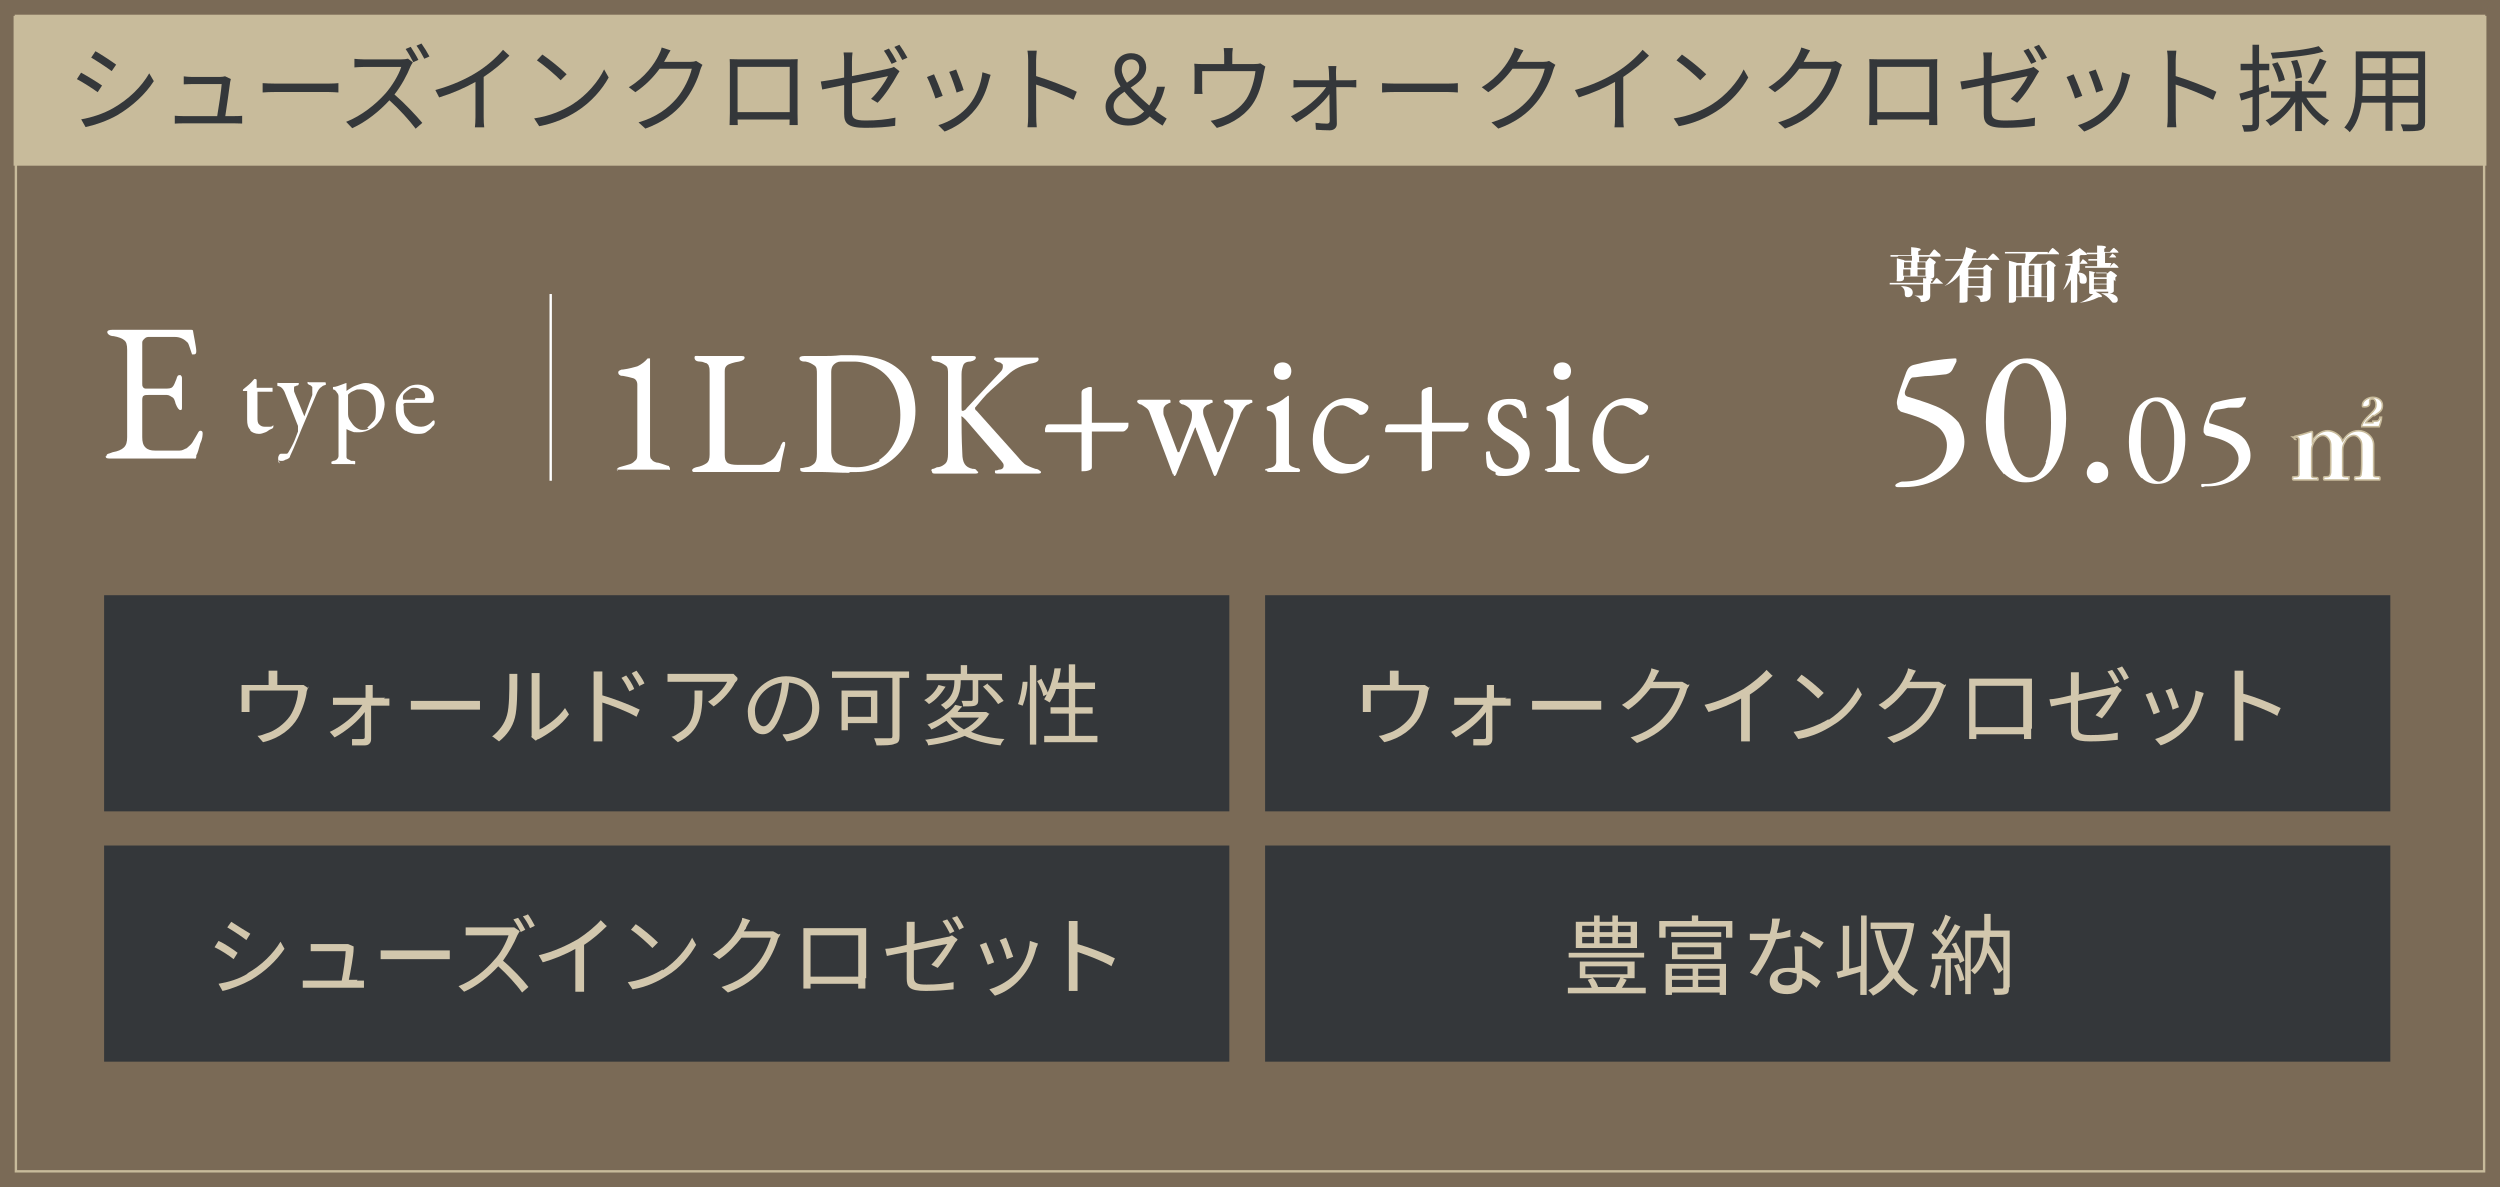 <?xml version="1.0" encoding="UTF-8"?><svg id="_レイヤー_1" xmlns="http://www.w3.org/2000/svg" viewBox="0 0 314.6 149.4"><defs><style>.cls-1{stroke-width:.2px;}.cls-1,.cls-2{fill:#fff;}.cls-1,.cls-3{stroke:#c8bb9b;}.cls-1,.cls-3,.cls-4{stroke-miterlimit:10;}.cls-5{fill:#34373a;}.cls-3,.cls-4{fill:none;stroke-width:.3px;}.cls-4{stroke:#fff;}.cls-6{fill:#c8bb9b;}.cls-7{fill:#d2c7ad;}.cls-8{fill:#7a6a56;}</style></defs><g id="_レイヤー_2"><g id="_レイヤー_5"><rect class="cls-8" width="314.6" height="149.4"/><rect class="cls-3" x="2" y="2" width="310.6" height="145.4"/><path class="cls-2" d="M13.4,57.4c0-.1,0-.2.2-.3.1,0,.3-.1.6-.2.6-.1,1.1-.3,1.4-.6.3-.3.4-.7.4-1.3v-11c0-.6-.1-1-.4-1.2-.2-.2-.7-.4-1.3-.5-.5,0-.8-.3-.8-.5s.2-.3.7-.3h9.7c.3,0,.4,0,.4.2,0,.1.1.5.2,1.1s.2,1.1.2,1.4-.1.4-.3.4h-.2c-.1,0,0,0-.1-.2l-.2-.6c-.1-.3-.2-.6-.3-.7-.4-.4-.9-.7-1.6-.7h-3.2c-.2,0-.4,0-.6.2s-.3.3-.3.5v5.2c0,.2,0,.3.1.4,0,.1.2.2.3.2h2.4c.5,0,.8,0,1-.2s.3-.5.5-1c.1-.4.2-.5.4-.5s.1,0,.2.1.1.2.1.3v3.6c0,.3,0,.4-.2.4s-.4-.3-.6-.8c-.1-.4-.2-.7-.4-.8s-.4-.3-.7-.3h-2.3c-.3,0-.5,0-.6.1-.1,0-.2.2-.2.5v4.7c0,.6.1,1,.4,1.3s.7.4,1.2.4h3.1c.4,0,.6-.2.9-.3.2-.2.5-.4.7-.7s.4-.7.7-1.2c.1-.2.2-.3.3-.3.2,0,.3.1.3.3s0,.7-.3,1.3c-.2.7-.3,1.2-.5,1.5v.2s0,.1-.1.2,0,0-.2,0h-10.4c-.5,0-.7,0-.7-.3h.1Z"/><path class="cls-2" d="M31.5,54.1c-.3-.3-.4-.7-.4-1.3v-3.6h-.5c-.1,0,0-.1,0-.2s0,0,0,0h0c.5-.4,1-.8,1.3-1.2l.1-.1c.1-.1,0,0,.1,0s.2,0,.2.2v.7h0v.2h2v.5h-1.9v3.2c0,.4,0,.7.2.9s.4.3.7.3h.7c.2,0,.3-.1.4-.2h0v.2q0,.2-.3.3c-.3.1-.4.3-.7.4-.3.1-.5.2-.8.2-.5,0-.9-.2-1.1-.4h0v-.1Z"/><path class="cls-2" d="M35.2,58.3c-.1,0-.2-.2-.2-.5s0-.3.1-.5.2-.2.3-.2h.6c.1,0,.2,0,.3-.2.2-.3.4-.7.6-1.1s.4-1,.6-1.5v-.7l-1.7-4.3c-.2-.4-.4-.6-.7-.7-.1,0-.2,0-.2-.1v-.2c0-.2,0-.1.3-.1h2.2c.3,0,.1,0,.2,0v.1q0,.1-.1.2s-.2,0-.3.1c-.1,0-.2,0-.2.2v.3c0,.1,0,.2.1.4l1.2,2.9h0l1-2.7v-1l-.2-.2c-.3-.1-.4-.2-.4-.3v-.1c0-.1.1,0,.2,0h1.8c.2,0,.3,0,.3.1v.2c0,.1-.1,0-.2.1-.2,0-.3.2-.5.3-.2.2-.3.4-.4.6l-2,4.7-.2.5c-.6,1.5-1,2.4-1.2,2.8,0,.2-.2.3-.4.4-.2,0-.3.2-.6.2s-.4,0-.5-.2l.2.5Z"/><path class="cls-2" d="M41.7,58.3v-.2s.1,0,.2-.1c.2,0,.4-.1.5-.2,0,0,.2-.2.2-.4v-7.4c0-.2,0-.4-.2-.6-.1-.2-.3-.4-.5-.4h0v-.3c.4,0,.8-.2,1.1-.3s.5-.2.6-.2h0v.9c0,.2,0,.1,0,.1.1-.1.3-.2.6-.4s.6-.3.9-.4c.3-.1.6-.2.9-.2.5,0,.9.1,1.3.4.4.3.6.6.8,1s.3.9.3,1.3-.2,1.1-.4,1.7c-.3.5-.7,1-1.2,1.3s-1,.5-1.7.5-.5,0-.8-.1-.5-.2-.7-.3v3.5q0,.2.2.3c.1,0,.2.1.4.2h.3c.1,0,.2,0,.2.1v.2c0,.2-.1.1-.3.1h-2.4c-.2,0-.3,0-.3-.1h0ZM46.2,53.8c.3-.2.5-.5.8-.8s.3-.9.3-1.5c0-1-.2-1.7-.6-2-.4-.4-.9-.5-1.3-.5s-.5,0-.7.1-.5.2-.6.3-.3.2-.3.3v2.2c0,.4,0,.7.3,1.1.2.3.4.6.7.8s.5.3.8.3.5,0,.8-.2l-.2-.1Z"/><path class="cls-2" d="M51,54.2c-.4-.3-.7-.6-.9-1.1s-.3-1-.3-1.7.1-1,.4-1.5.6-.8,1-1.1.9-.4,1.4-.4,1.1.2,1.4.5c.4.3.6.8.6,1.3s-.2.5-.4.5h-3.1c-.1,0-.2,0-.3.1s0,.2,0,.4c0,.5,0,.9.3,1.3s.5.7.8.9.7.3,1.1.3,1-.2,1.4-.7c0,0,.1-.1.2-.1,0,0,.1,0,.1.2s0,.4-.3.6c-.2.3-.5.5-.8.7s-.7.2-1.1.2-1-.1-1.4-.4h-.1ZM52.3,50.1h1.1s.1-.1.1-.3-.1-.5-.4-.7-.5-.3-.9-.3-.4,0-.7.2-.4.3-.6.5-.2.4-.2.6,0,.2.2.2h1.3l.1-.2Z"/><path class="cls-2" d="M77.7,59.3v-.4s.1,0,.2-.1c.7-.2,1.1-.3,1.4-.4s.5-.3.7-.5.2-.5.2-1v-8.5c0-.4-.2-.7-.5-.8s-.8-.2-1.3-.3c-.2,0-.3,0-.4-.1-.1,0-.2-.2-.2-.3s0-.2.2-.3.2-.1.4-.1c.8-.1,1.4-.3,1.8-.4.4-.2.9-.5,1.3-1h.3v11.9c0,.4,0,.7.2.8.1.2.3.3.6.4.3,0,.8.2,1.4.4,0,0,.2,0,.2.1s.1.1.1.2v.2c0,.1-.1,0-.2,0h-6.3c-.4,0-.2,0-.2,0h0l.1.2Z"/><path class="cls-2" d="M87.3,59.4c-.1,0-.2-.1-.2-.2,0-.2.2-.3.5-.4.6-.1,1-.3,1.3-.5s.4-.6.4-1.1v-10.3c0-.4,0-.6-.1-.8,0-.2-.2-.3-.3-.4-.2,0-.4-.2-.8-.2-.5,0-.7-.2-.7-.5s.2-.2.6-.2h5.1c.4,0,.6,0,.6.2s-.2.4-.7.5c-.7.1-1.2.3-1.4.4-.3.2-.4.4-.4.8v10.5c0,.5.1.8.3,1s.7.3,1.3.3h2.6c.3,0,.7,0,1-.2s.5-.2.7-.4c.3-.2.5-.5.6-.7s.3-.5.5-.9c0-.2.1-.3.2-.5s.2-.2.2-.2c0,0,.2,0,.2.1v.3h0c-.2.8-.3,1.4-.4,1.8s-.1.8-.2,1.2c0,.2-.1.4-.3.4h-10.6Z"/><path class="cls-2" d="M107,59.5c-1.6,0-2.7-.1-3.4-.1h-2.3q-.6,0-.6-.3c0-.3,0-.2.1-.2,0,0,.3,0,.6-.1.5,0,.9-.3,1.1-.5s.3-.6.3-1.2v-10c0-.5,0-.9-.3-1.1s-.6-.4-1.1-.5c-.3,0-.4,0-.6-.1,0,0-.2-.1-.2-.3s.2-.3.6-.3h2.4c.6,0,1.3,0,2.2-.1h1.4c1.8,0,3.4.3,4.6.9,1.2.6,2.1,1.5,2.6,2.5s.8,2.3.8,3.6-.3,2.7-1,3.9-1.6,2.1-2.7,2.8-2.4,1-3.7,1h-1l.2.1ZM110.6,57.9c.9-.6,1.5-1.3,2-2.3s.7-2.1.7-3.4-.3-2.6-.8-3.6-1.3-1.8-2.2-2.3c-.9-.5-1.9-.8-2.8-.8h-1.7c-.4,0-.7.2-.9.4-.2.2-.3.5-.3.9v9.9c0,.8.3,1.4.9,1.7s1.3.4,2.3.4,2.1-.3,2.9-.8l-.1-.1Z"/><path class="cls-2" d="M117.2,59.2s0-.2.2-.2c.1,0,.3-.1.5-.2.5,0,.9-.3,1.1-.5s.3-.6.3-1.2v-10c0-.5,0-.9-.3-1.1s-.6-.4-1.1-.5c-.5,0-.7-.2-.7-.5s.2-.2.6-.2h4.4c.4,0,.6,0,.6.2s-.2.4-.7.5c-.5,0-.8.2-.9.5s-.2.6-.2,1.1v4.2c0,.3,0,.4.1.4s.2,0,.3-.1c.1,0,.2-.2.3-.3l4.2-4.5c.2-.2.3-.4.3-.7s0-.2-.1-.3c0,0-.2-.2-.3-.2-.2,0-.4-.1-.5-.2s-.2-.1-.2-.2c0-.2.2-.2.6-.2h4.9s.1,0,.1.2-.2.4-.7.5c-1.3.2-2.4.7-3.2,1.5-.8.7-1.4,1.3-2.1,1.9s-1.3,1.4-2,2.2v.1s0,.2.2.3l5.1,5.7c.5.6.9,1,1.1,1.1s.6.3,1.2.5c.2,0,.4.1.5.2s.2.1.2.2c0,.2-.2.2-.6.2h-4.6c-.5,0-.6,0-.6-.2s0-.2.1-.2.2,0,.4-.1c.4,0,.6-.2.6-.5s-.1-.3-.3-.6l-4.5-5.2c-.2-.2-.4-.4-.5-.4s0,0,0,.3c0,.9,0,2.4.1,4.4,0,.5.1,1,.3,1.3s.5.5,1,.6c.2,0,.4,0,.5.2s.2.1.2.2c0,.2-.2.2-.6.2h-4.6c-.4,0-.6,0-.6-.2h0l-.1-.2Z"/><path class="cls-2" d="M136.1,59.4v-5h-4.5c-.1,0-.1-.1-.1-.2,0-.2,0-.3.1-.5,0-.2.2-.3.4-.3h4.1v-4c0-.2.1-.4.4-.5s.4-.2.6-.2.1,0,.2,0,.1.1.1.2v4.3h4.6v.2c0,.2,0,.4-.2.6s-.3.3-.5.3h-3.9v4.5c0,.2-.1.3-.4.4s-.5.1-.7.1h-.2v.1Z"/><path class="cls-2" d="M147.6,59.7l-2.9-7.7c-.1-.3-.2-.5-.5-.7s-.4-.3-.6-.4c-.2,0-.3-.1-.4-.2s-.1-.1-.1-.2.1-.2.4-.2h3.7s.1,0,.1.2,0,.2-.1.2-.2.1-.4.2c-.1,0-.2.2-.3.3s-.1.4-.1.6,0,.4.1.6l1.7,4.5h.2l1.4-3.6c.1-.3.2-.6.2-1.1s-.1-.5-.3-.8c-.2-.2-.5-.4-.8-.5-.2,0-.3-.1-.4-.2s-.1-.1-.1-.2.1-.2.4-.2h3.4c.3,0,.4,0,.4.2s0,.2-.1.2-.2.1-.4.2c-.2,0-.4.2-.5.3s-.2.3-.2.5,0,.4.1.7l1.6,4.3c0,.2.1.2.2.2,0,0,.1,0,.2-.2l1.6-3.9c.1-.2.1-.5.1-.9s0-.5-.2-.6c-.2-.2-.3-.3-.5-.4-.2,0-.3-.1-.4-.2s-.1-.1-.1-.2.1-.2.4-.2h2.8c.3,0,.4,0,.4.2s0,.2-.1.2-.2.1-.4.2c-.2,0-.4.2-.6.5s-.4.6-.5,1l-2.9,7.3s-.1.2-.2.2-.1,0-.2-.2l-2.2-5.7c0-.1,0-.2-.1-.2l-.1.2-2.3,5.7s-.1.2-.2.2-.1,0-.1-.2h-.1Z"/><path class="cls-2" d="M159.2,59.2s0-.2.1-.2.2,0,.4-.1c.3,0,.6-.2.7-.3s.2-.3.2-.5v-4.8c0-1-.3-1.5-1-1.6-.1,0-.2-.1-.2-.3s0-.2.2-.3c.9-.2,1.6-.6,2.2-1.1.1,0,.2-.2.3-.2s.1,0,.1.1v8.2c0,.2,0,.4.2.5.1.1.4.2.7.3.2,0,.3,0,.4.1s.1.1.1.2c0,.2-.1.2-.4.2h-3.4q-.4,0-.4-.2h-.2ZM160.6,47.5c-.2-.2-.3-.5-.3-.8s.1-.6.3-.8.5-.3.8-.3.6.1.8.3.3.5.3.8-.1.6-.3.8-.5.3-.8.3-.6-.1-.8-.3Z"/><path class="cls-2" d="M167.1,59.1c-.6-.4-1-.9-1.4-1.6s-.5-1.4-.5-2.2.2-1.8.6-2.6.9-1.4,1.6-1.9,1.4-.7,2.2-.7,1.7.3,2.4.8c.2.1.2.3.2.4s-.1.4-.3.6-.4.3-.6.3-.1,0-.2,0c0,0-.1-.1-.2-.2-.4-.3-.7-.5-1.1-.7-.4-.2-.7-.3-.9-.3-.7,0-1.3.3-1.7,1s-.6,1.6-.6,2.7.1,1.3.4,1.9.7,1,1.2,1.3,1,.5,1.6.5.8,0,1.1-.2.6-.4,1-.8c0,0,.1-.1.2-.1h.2c.1,0,0,.1,0,.2,0,.2-.1.4-.3.7-.3.5-.8.8-1.3,1s-1.1.4-1.8.4-1.4-.2-1.9-.6l.1.1Z"/><path class="cls-2" d="M178.9,59.4v-5h-4.5c-.1,0-.1-.1-.1-.2,0-.2,0-.3.1-.5,0-.2.2-.3.4-.3h4.1v-4c0-.2.1-.4.4-.5s.4-.2.6-.2.1,0,.2,0,.1.1.1.2v4.3h4.6v.2c0,.2,0,.4-.2.6s-.3.3-.5.3h-3.9v4.5c0,.2-.1.3-.4.4s-.5.1-.7.1h-.2v.1Z"/><path class="cls-2" d="M188.2,59.4c-.4-.1-.7-.3-1-.6-.1-.2-.2-.8-.2-1.8,0-.1,0-.2.3-.2s.2,0,.2.2c.2.7.4,1.2.8,1.5s.8.5,1.3.5.8-.1,1.1-.4c.3-.3.4-.7.4-1.1s-.1-.7-.4-1c-.2-.3-.7-.7-1.4-1.1-.7-.5-1.3-.9-1.6-1.3-.3-.4-.5-.9-.5-1.4s.2-1.3.7-1.8,1.2-.7,2.1-.7.7,0,1,.1c.3,0,.5.2.7.3.1.2.2.4.3.8,0,.3.1.7.1,1s0,.2-.2.2h-.2s-.1,0-.1-.2c-.2-.5-.4-.9-.7-1.1-.3-.2-.6-.4-1-.4s-.7.1-1,.4-.4.6-.4,1,.1.7.3.9c.2.3.6.6,1.2.9.9.5,1.5,1,1.9,1.4s.6,1,.6,1.6-.3,1.5-.9,2c-.6.5-1.3.8-2.2.8s-.9,0-1.2-.2h0v-.3Z"/><path class="cls-2" d="M194.4,59.2s0-.2.1-.2.2,0,.4-.1c.3,0,.6-.2.7-.3s.2-.3.2-.5v-4.8c0-1-.3-1.5-1-1.6-.1,0-.2-.1-.2-.3s0-.2.2-.3c.9-.2,1.6-.6,2.2-1.1.1,0,.2-.2.3-.2s.1,0,.1.1v8.2c0,.2,0,.4.2.5s.4.2.7.3c.2,0,.3,0,.4.1s.1.1.1.2c0,.2-.1.2-.4.2h-3.4q-.4,0-.4-.2h-.2ZM195.8,47.5c-.2-.2-.3-.5-.3-.8s.1-.6.3-.8.5-.3.8-.3.6.1.8.3.3.5.3.8-.1.6-.3.8-.5.3-.8.3-.6-.1-.8-.3Z"/><path class="cls-2" d="M202.3,59.1c-.6-.4-1-.9-1.4-1.6s-.5-1.4-.5-2.2.2-1.8.6-2.6.9-1.4,1.6-1.9c.7-.5,1.4-.7,2.2-.7s1.7.3,2.4.8c.2.1.2.3.2.4s-.1.4-.3.6-.4.3-.6.3-.1,0-.2,0c0,0-.1-.1-.2-.2-.4-.3-.7-.5-1.1-.7s-.7-.3-.9-.3c-.7,0-1.3.3-1.7,1s-.6,1.6-.6,2.7.1,1.3.4,1.9.7,1,1.2,1.3,1,.5,1.6.5.8,0,1.1-.2.6-.4,1-.8c0,0,.1-.1.2-.1h.2c.1,0,0,.1,0,.2,0,.2-.1.4-.3.7-.3.5-.8.8-1.3,1s-1.1.4-1.8.4-1.4-.2-1.9-.6h0l.1.1Z"/><path class="cls-2" d="M238.8,61.3c-.2,0-.3-.1-.3-.2s.1-.2.3-.3.4-.2.6-.2c1.2,0,2.3-.2,3.1-.7.9-.5,1.5-1,1.9-1.7s.6-1.4.6-2.2-.4-1.8-1.3-2.4c-.9-.6-2.4-1.2-4.5-1.8-.2-.2-.4-.3-.4-.5s-.1-.4-.1-.6c0-.5.3-1.4.8-2.8l.4-1.1c.2-.5.5-.8,1-.9,1.5-.4,3.2-.7,5.1-.8h0c.1,0,.2,0,.2.1v.3l-.4.8c-.2.5-.5.7-.9.8l-1.9.2c-1.1,0-1.8.2-2.3.2-.2,0-.4.3-.6.8s-.4.9-.4,1.1h0c0,.3.1.4.3.5,2,.6,3.5,1.1,4.4,1.6s1.6,1.1,2.1,1.7c.4.7.7,1.5.7,2.4s-.3,1.7-.8,2.5-1.3,1.4-2.2,2c-1.4.8-2.9,1.2-4.6,1.2s-.4,0-.6,0h-.2Z"/><path class="cls-2" d="M252.2,59.7c-.7-.8-1.3-1.7-1.7-2.9s-.6-2.4-.6-3.7.2-2.6.6-3.8.9-2.2,1.7-3,1.7-1.2,2.9-1.2,1.9.4,2.7,1.1c.7.8,1.3,1.7,1.7,2.9s.5,2.4.5,3.6-.2,2.6-.5,3.8c-.4,1.2-.9,2.2-1.7,3s-1.7,1.2-2.9,1.2-1.9-.4-2.7-1.1h0v.1ZM257.4,58.2c.5-1.3.7-3,.7-5s-.1-2.5-.4-3.6-.6-2-1.1-2.8c-.5-.7-1.1-1.1-1.8-1.1s-1.6.6-2,1.9-.6,2.9-.6,5,.1,2.5.4,3.6c.2,1.2.6,2.1,1.1,2.8s1.1,1.1,1.8,1.1,1.6-.7,2-2h0l-.1.1Z"/><path class="cls-2" d="M263,60.4c-.3-.3-.4-.6-.4-.9s.1-.7.4-1,.6-.4.9-.4.7.1,1,.4.4.6.4,1-.1.7-.4.9-.6.4-1,.4-.7-.1-.9-.4Z"/><path class="cls-2" d="M269.5,60.2c-.5-.5-.9-1.2-1.2-2-.3-.8-.4-1.7-.4-2.6s.1-1.8.4-2.7.6-1.6,1.2-2.1c.5-.5,1.2-.8,2-.8s1.4.3,1.9.8.9,1.2,1.2,2c.3.8.4,1.7.4,2.5s-.1,1.8-.4,2.7-.6,1.6-1.2,2.1c-.5.6-1.2.8-2,.8s-1.4-.3-1.9-.8h0v.1ZM273.1,59.1c.3-.9.5-2.1.5-3.5s0-1.7-.3-2.5-.5-1.4-.8-1.9c-.4-.5-.8-.7-1.3-.7s-1.1.5-1.4,1.3c-.3.9-.4,2-.4,3.5s0,1.7.3,2.5c.2.8.4,1.5.8,2s.8.8,1.2.8,1.1-.5,1.4-1.4h0v-.1Z"/><path class="cls-2" d="M277.2,61.3c-.1,0-.2,0-.2-.2s0-.2.2-.2h.4c.9,0,1.6-.2,2.2-.5s1-.7,1.4-1.2.5-1,.5-1.5-.3-1.2-.9-1.7-1.7-.9-3.2-1.2c-.1-.1-.2-.2-.3-.4v-.4c0-.3.2-1,.6-2l.3-.8c.1-.3.4-.5.7-.6,1.1-.3,2.3-.5,3.5-.6h.2c.1,0,0,.1,0,.2l-.3.6c-.1.3-.4.5-.6.5h-1.3c-.7.2-1.3.2-1.6.3-.1,0-.3.2-.5.6-.2.4-.3.6-.3.8h0c0,.2,0,.3.2.3,1.4.4,2.4.8,3.1,1.1.6.3,1.1.7,1.4,1.2s.5,1,.5,1.7-.2,1.2-.6,1.7-.9,1-1.5,1.4c-1,.5-2,.8-3.2.8s-.3,0-.4,0h0l-.3.1Z"/><path class="cls-1" d="M288.9,55.3c-.1,0-.2,0-.2-.2s0-.1.1-.2c.5-.1,1.5-.4,2.1-.6,0,0,.1,0,.1.1v1.1c.4-.8,1.2-1.3,1.9-1.3s1.6.5,1.9,1.3c.5-.8,1.1-1.3,2-1.3s1.9.7,1.9,1.8v3.8c0,.2.2.2.7.2,0,0,.1,0,.1.2s0,.2-.1.2h-3q-.1,0-.1-.2t.1-.2c.5,0,.6,0,.7-.2,0-.2.1-.4.1-1.4v-1.8c0-.7,0-.8-.1-1.1-.2-.4-.5-.7-.9-.7s-.9.3-1.1.8c-.2.3-.3.6-.3,1v3.2c0,.2.2.2.8.2v.2q0,.2-.1.2h-3q-.1,0-.1-.2,0-.2.1-.2c.5,0,.6,0,.7-.2s.1-.3.1-1.4v-1.8c0-.7,0-.8-.1-1.1-.2-.4-.5-.7-.9-.7s-.8.3-1.1.8c-.2.4-.3.6-.3,1.1v3.2c0,.2.2.2.7.2,0,0,.1,0,.1.2s0,.1-.1.1h-3s-.1,0-.1-.2,0-.2.1-.2c.5,0,.6,0,.7-.2v-4.5c0-.2-.2-.3-.5-.3h-.3l.4.3ZM298.6,53c.5,0,.6,0,.7-.1,0,0,.2-.2.2-.4h.2c0,.4-.2.9-.3,1.2h-2.2v-.2c.2-.5.5-.8,1-1.3l.2-.2c.5-.5.6-.7.6-1.1s-.2-.7-.4-.7-.3,0-.4.2v.4c0,.2-.2.4-.6.4s-.3,0-.3-.3c0-.4.6-.9,1.3-.9s1.2.4,1.2,1-.2.8-1,1.3h-.2c-.6.5-.8.7-.9.9h.9v-.2Z"/><line class="cls-4" x1="69.3" y1="37" x2="69.3" y2="60.5"/><path class="cls-2" d="M243.1,35.7c.5-.6.5-.7.6-.7s.1,0,.5.4c.2.2.3.2.3.3s0,0,0,0h-1.6v1.5c0,.3-.1.5-.3.6s-.4.2-.7.2-.2,0-.2-.2c-.1-.3-.4-.5-.8-.6h.9c.2,0,.2-.1.2-.2v-1.2h-4.2v-.2h4.2v-.6c1.1.1,1.2.1,1.2.2s0,.1-.2.2v.2h.3l-.2.1ZM238.8,32.3h-.9v-.2h2.6v-1c1.1.1,1.2.2,1.2.3s0,.1-.3.2v.5h1.4c.5-.6.5-.7.6-.7s.1,0,.5.4c.3.2.3.3.3.4v.1h-2.7v.6h.9c.3-.4.4-.5.4-.5,0,0,.1,0,.6.4.2.1.2.2.2.2,0,0,0,.1-.2.3v1.4c0,.3-.3.4-.7.4s-.3,0-.3-.3h-2.8v.2c0,.2-.1.4-.6.4s-.3,0-.3-.3v-2.6c.7.2.9.2,1,.3h.9v-.6h-1.7l-.1.1ZM240.7,36.8c0,.3-.2.6-.6.6s-.4-.2-.4-.5c0-.5-.2-.7-.5-.9h0c1,0,1.5.3,1.5.8h0ZM239.6,33h0v.7h.9v-.7h-.9ZM239.5,34.7h.9v-.8h-.9v.8ZM241.3,33v.7h1v-.7h-1ZM241.3,34.7h1v-.8h-1v.8Z"/><path class="cls-2" d="M250.1,32.6q.6-.7.7-.7t.5.4q.3.3.3.4c0,.1,0,0-.1,0h-3.3c-.2.4-.4.7-.6,1h1.9q.4-.4.5-.4.1,0,.4.3c.3.2.3.3.3.3l-.2.2v3c0,.4-.1.6-.5.8-.1,0-.4.1-.6.1s-.2,0-.2-.2c-.1-.3-.3-.5-.8-.6h.9c.2,0,.2-.1.2-.3v-.7h-1.9v1.6c0,.2-.2.3-.7.3s-.3,0-.3-.3v-3.2c-.5.6-1.2,1.1-1.9,1.4h0c.7-.5,1.3-1.4,1.8-2.2.2-.4.4-.7.5-1h-2.2v-.2h2.2c.1-.3.2-.5.3-.9,0-.2.1-.4.1-.6,1.2.4,1.3.4,1.3.5s0,.2-.3.2c-.1.2-.2.5-.3.7h1.8l.2.1ZM247.8,33.9h-.1v.9h1.9v-.9h-1.8,0ZM249.6,36v-1h-1.9v1h1.9Z"/><path class="cls-2" d="M257.7,31.9c.5-.7.6-.7.6-.7,0,0,.1,0,.5.4.3.2.3.3.3.4s0,0-.1,0h-2.6s0,.1-.2.2c-.4.4-.6.6-.9,1h2.1c.3-.4.4-.4.5-.4s.1,0,.5.3c.2.2.3.3.3.3,0,0,0,.1-.2.2v4c0,.2-.2.4-.6.4s-.3,0-.3-.3v-.3h-3.9v.3c0,.2-.2.4-.6.4s-.3,0-.3-.3v-5c.8.2,1,.3,1.1.3h.9c0-.2,0-.5.1-.8v-.4h-2.6v-.2h5.4v.2ZM253.7,37.3h.7v-3.9h-.6l-.1.1v3.9h0v-.1ZM256,33.8v-.4h-.6l-.1.1v1.1h.7v-.8h0ZM255.3,35.9h.7v-1.2h-.7v1.2ZM255.3,37.3h.7v-1.2h-.7v1.2ZM257.6,37.3v-4h-.6l-.1.1v3.9h.7Z"/><path class="cls-2" d="M261.5,34.3c.8,0,1.1.4,1.1.9s-.2.5-.5.5-.4-.1-.4-.4c0-.4,0-.7-.3-.9v3.4c0,.2-.1.3-.5.3s-.3,0-.3-.3v-2.6c-.3.5-.6,1-1,1.3,0,0-.1,0,0,0,.4-.6.8-1.9,1-3.1h-.7v-.2h.9v-1c-.4,0-.7,0-1,.1h0c.5-.1,1-.5,1.6-.9.1,0,.2-.1.3-.2.8.6.9.7.9.8s0,.1-.4.1h-.4s0,.1-.1.1v1h0l.4-.6.4.3c.2.2.2.3.2.3h-1v.8h0l-.2.3ZM266,35.2v1.4c0,.2-.2.3-.5.3.8.2,1,.5,1,.8s-.2.4-.4.4-.3,0-.4-.2c-.4-.5-.8-.8-1.3-1h.9v-.2h-1.6c.8.4.8.5.8.6s0,.1-.4.1c-.8.4-1.5.6-2.4.7h0c.6-.2,1.2-.6,1.7-1.1h-.2c-.2,0-.3,0-.3-.2v-2.7c.6.1.9.2.9.3h1.4q.3-.3.4-.3t.5.3c.2.2.3.2.3.3s0,0-.2.2v.5h0l-.2-.2ZM265.5,33.6q.4-.5.5-.5c.1,0,0,0,.4.3.2.2.2.3.2.3h-4.2v-.2h1.5v-.7h-1.1v-.2h1.1v-.6h-1.3v-.2h1.3v-.9c1,0,1.1.1,1.1.2s0,.1-.2.2v.4h.7q.4-.5.5-.5c.1,0,0,0,.4.3q.2.2.2.3c0,.1,0,0,0,0h-1.7v.6h.5c.4-.4.4-.5.4-.5l.3.2c.2.2.2.3.2.3h-1.4v.7h.8l-.2.5ZM263.6,34.4h-.1v.5h1.6v-.6h-1.5v.1ZM263.5,35.1v.6h1.6v-.6h-1.6ZM263.5,36.4h1.6v-.6h-1.6v.6Z"/><rect class="cls-5" x="13.1" y="74.9" width="141.6" height="27.2"/><path class="cls-7" d="M38.8,86.3c0,.2-.1.4-.2.7-.1.9-.5,2.2-1.1,3.3-.8,1.4-2.3,2.6-4.4,3.1l-.7-.8c.4,0,.8-.2,1.1-.3,1.1-.3,2.3-1.2,3-2.2.6-.9,1-2.3,1-3.2h-6.1v2.7h-1v-3.4h3.4v-1.8h1.1v1.8h3.3l.6.4h0v-.3Z"/><path class="cls-7" d="M48.3,87.9h.7v.9h-2.3v4.2c0,.5-.3.8-.8.8h-1.6v-.8h1.3c.3,0,.3-.1.3-.3v-3.1c-.8,1.1-2.3,2.4-3.8,3.2l-.6-.7c1.7-.8,3.3-2.2,4.1-3.4h-3.7v-.9h4.1v-1.6h.9v1.6h1.6l-.2.1Z"/><path class="cls-7" d="M51.7,88.2h8.7v1.1h-8.7v-1.1Z"/><path class="cls-7" d="M61.9,92.7c.9-.7,1.6-1.6,1.9-2.7.3-1,.3-3.2.3-4.4s0-.6,0-.8h1v.8c0,1.2,0,3.6-.3,4.7-.3,1.2-1,2.2-2,3l-.8-.6h-.1ZM66.9,92.7v-8h1v7.1c1-.5,2.4-1.5,3.2-2.7l.5.8c-.9,1.3-2.5,2.4-3.8,3.1-.2,0-.3.2-.4.2l-.6-.5h.1Z"/><path class="cls-7" d="M75.8,87.5c1.4.4,3.5,1.2,4.7,1.8l-.4.9c-1.2-.7-3.1-1.4-4.3-1.8v4.9h-1.1v-8.8h1.1v2.9h0v.1ZM79.2,87c-.3-.6-.6-1.2-1-1.7l.6-.3c.3.4.8,1.1,1,1.7l-.6.3h0ZM80.5,86.4c-.3-.6-.7-1.2-1-1.7l.6-.3c.3.4.8,1.1,1,1.6l-.6.3v.1Z"/><path class="cls-7" d="M92.8,85.5c0,.1-.2.3-.3.4-.4.8-1.5,2.2-2.7,3l-.7-.6c1-.6,2.1-1.8,2.4-2.5h-7.5v-1h8.3l.5.5h0v.2ZM88.4,87c0,3-.3,5-3.1,6.4l-.8-.7c.3,0,.7-.3,1-.5,1.7-1,1.9-2.6,1.9-4.5s0-.5,0-.8h1v.1Z"/><path class="cls-7" d="M98.5,92.4c.3,0,.7,0,.9-.1,1.4-.3,2.8-1.3,2.8-3.2s-1.1-3-2.9-3.2c-.1,1-.3,2.1-.7,3.1-.7,2.2-1.5,3.4-2.6,3.4s-1.9-1.1-1.9-2.9,2.1-4.4,4.8-4.4,4.2,1.8,4.2,4-1.5,3.8-4.1,4.2l-.5-.8h0v-.1ZM97.8,88.8c.3-.9.5-1.9.6-2.9-2.1.3-3.4,2.1-3.4,3.5s.6,2,1.1,2,1.1-.7,1.7-2.6Z"/><path class="cls-7" d="M114.5,85.3h-1.3v7.3c0,.6-.1.9-.6,1-.4.2-1.2.2-2.3.2,0-.2-.2-.6-.3-.9h2c.2,0,.3,0,.3-.3v-7.3h-7.6v-.8h9.7v.8h.1ZM106.7,91v.9h-.8v-5h4.5v4.1h-3.7ZM106.7,87.7v2.5h2.9v-2.5h-2.9Z"/><path class="cls-7" d="M119,86.4c-.5.8-1.2,1.7-2.1,2.2-.1-.1-.4-.4-.6-.5.8-.4,1.5-1.2,1.8-1.9l.8.2h.1ZM124.5,89.8c-.6,1-1.4,1.7-2.3,2.3,1.2.5,2.6.8,4.2.9-.2.2-.4.5-.5.8-1.8-.2-3.3-.6-4.5-1.2-1.4.6-3,1-4.6,1.2,0-.2-.2-.6-.4-.7,1.5-.2,3-.5,4.2-1-.6-.4-1.1-.9-1.5-1.4-.6.4-1.2.8-1.9,1.1-.1-.2-.3-.5-.5-.6,1.7-.7,2.9-1.6,3.5-2.5l.9.2c-.2.2-.4.4-.6.7h3.6l.5.3h0l-.1-.1ZM120.1,85.6h-3.5v-.8h4.3v-1.1h.8v1.1h4.4v.8h-3v2.4c0,.4,0,.6-.4.8-.3.1-.8.1-1.5.1,0-.2-.1-.5-.2-.7h1.2c.1,0,.2,0,.2-.2v-2.4h-1.5c0,1.2-.2,2.7-1.9,3.7-.1-.2-.4-.4-.6-.6,1.6-.9,1.7-2.2,1.7-3.1h0ZM119.6,90.3c.4.6,1,1.1,1.7,1.5.8-.4,1.4-.9,1.9-1.5h-3.7.1ZM124.3,86.1c.7.6,1.6,1.5,2,2.1l-.7.4c-.4-.6-1.2-1.5-1.9-2.2l.6-.4h0v.1Z"/><path class="cls-7" d="M128.1,88.6c.3-.7.5-1.9.6-2.8h.6c0,1-.3,2.2-.6,3l-.6-.2ZM129.6,83.7h.8v10h-.8v-10ZM131.1,85.5c.3.6.7,1.4.8,1.8l-.6.3c-.1-.5-.4-1.3-.8-1.9l.6-.3h0v.1ZM138.1,92.6v.8h-6.7v-.8h3.1v-2.8h-2.3v-.8h2.3v-2.3h-1.6c-.2.7-.5,1.2-.8,1.7-.2-.1-.5-.3-.7-.4.6-1,1.1-2.4,1.3-3.9h.8c-.1.7-.2,1.3-.4,1.8h1.4v-2.3h.8v2.3h2.5v.8h-2.5v2.3h2.2v.8h-2.2v2.8h2.8,0Z"/><rect class="cls-5" x="159.2" y="74.9" width="141.6" height="27.2"/><path class="cls-7" d="M179.9,86.3c0,.2-.1.4-.2.7-.1.9-.5,2.2-1.1,3.3-.8,1.4-2.3,2.6-4.4,3.1l-.7-.8c.4,0,.8-.2,1.1-.3,1.1-.3,2.3-1.2,3-2.2.6-.9.9-2.3,1-3.2h-6.1v2.7h-1v-3.4h3.4v-1.8h1.1v1.8h3.3l.6.4h0v-.3Z"/><path class="cls-7" d="M189.4,87.9h.7v.9h-2.3v4.2c0,.5-.3.8-.8.8h-1.6v-.8h1.3c.3,0,.3-.1.3-.3v-3.1c-.8,1.1-2.3,2.4-3.8,3.2l-.6-.7c1.6-.8,3.3-2.2,4.1-3.4h-3.7v-.9h4.1v-1.6h.9v1.6h1.6l-.2.1Z"/><path class="cls-7" d="M192.8,88.2h8.7v1.1h-8.7v-1.1h0Z"/><path class="cls-7" d="M212.6,86.1c0,.2-.2.4-.3.6-.3,1.1-1,2.6-1.9,3.8-1,1.2-2.3,2.2-4.4,3l-.8-.7c2-.6,3.4-1.6,4.4-2.8.9-1,1.5-2.4,1.8-3.4h-3.7c-.7.9-1.6,1.9-2.8,2.7l-.8-.6c1.9-1.1,3-2.7,3.4-3.7.1-.2.3-.6.3-.9l1,.3c-.2.3-.4.7-.5.9,0,.2-.2.3-.3.5h3.7l.7.4h0l.2-.1Z"/><path class="cls-7" d="M223.1,85c-.8.8-1.8,1.7-2.9,2.4v5.9h-1.1v-5.4c-1.2.7-2.7,1.3-4.1,1.7l-.5-.9c1.8-.4,3.7-1.3,4.9-2,1.1-.7,2.3-1.7,2.9-2.4l.7.7h.1Z"/><path class="cls-7" d="M230.1,90.6c1.7-1.1,3-2.7,3.7-4.1l.5.9c-.8,1.4-2,2.9-3.7,3.9-1.1.7-2.5,1.4-4.3,1.7l-.6-.9c1.9-.3,3.4-1,4.4-1.6h0v.1ZM229.5,87.2l-.7.7c-.6-.6-1.9-1.8-2.7-2.3l.6-.7c.8.5,2.2,1.7,2.8,2.3h0Z"/><path class="cls-7" d="M244.9,86.1c0,.2-.2.4-.3.6-.3,1.1-1,2.6-1.9,3.8-1,1.2-2.3,2.2-4.4,3l-.8-.7c2-.6,3.4-1.6,4.4-2.8.9-1,1.5-2.4,1.8-3.4h-3.7c-.7.9-1.6,1.9-2.8,2.7l-.8-.6c1.9-1.1,3-2.7,3.4-3.7.1-.2.3-.6.3-.9l1,.3c-.2.3-.4.7-.5.9,0,.2-.2.3-.3.5h3.7l.7.4h0l.2-.1Z"/><path class="cls-7" d="M255.6,91.7v1.3h-.9v-.6h-6v.6h-.9v-7.6h7.9v6.3h-.1ZM248.6,86.3v5.2h6v-5.2h-6Z"/><path class="cls-7" d="M261.5,87.4c1.9-.4,3.8-.8,4.3-.9.2,0,.5-.1.6-.2l.6.5c0,.1-.2.3-.3.4-.5.9-1.4,2.3-2.2,3.2l-.8-.4c.8-.8,1.6-2,2-2.6-.2,0-2.2.4-4.2.8v3.3c0,.8.3,1,1.6,1s2.3-.1,3.4-.3v.9c-1,.1-2.1.2-3.5.2-2,0-2.4-.5-2.4-1.6v-3.3c-1.1.2-2.1.4-2.5.5l-.2-.9c.5,0,1.5-.2,2.7-.5v-2.9h1v2.7h0l-.1.1ZM266.1,86c-.2-.4-.6-1.1-.9-1.5l.6-.2c.3.4.7,1.1.9,1.5l-.6.3h0v-.1ZM267,83.8c.3.4.7,1.1.9,1.5l-.6.3c-.2-.5-.6-1.1-.9-1.5l.6-.2v-.1Z"/><path class="cls-7" d="M271.8,89.6l-.8.3c-.2-.6-.8-2.1-1-2.5l.8-.3c.2.5.8,1.9,1,2.5h0ZM277.3,87.2c0,.2-.1.4-.2.6-.3,1.2-.8,2.4-1.6,3.4-1,1.3-2.4,2.2-3.6,2.6l-.7-.8c1.3-.4,2.7-1.2,3.6-2.3.8-1,1.4-2.3,1.5-3.8l1,.3h0ZM274.2,89l-.8.3c-.1-.5-.6-1.9-.9-2.4l.8-.3c.2.4.7,1.9.9,2.4Z"/><path class="cls-7" d="M286.6,90.1c-1.2-.7-3.1-1.4-4.3-1.8v4.9h-1.1v-8.8h1.1v2.9c1.5.4,3.5,1.2,4.7,1.8l-.4.9h0v.1Z"/><rect class="cls-5" x="13.1" y="106.4" width="141.6" height="27.2"/><path class="cls-7" d="M29.9,119.9l-.5.8c-.5-.4-1.7-1.2-2.4-1.5l.5-.8c.7.3,1.9,1.1,2.4,1.5h0ZM31.1,122.5c1.8-1,3.3-2.5,4.2-4l.5.9c-1,1.5-2.5,2.9-4.2,3.9-1.1.6-2.6,1.2-3.6,1.4l-.5-.9c1.2-.2,2.6-.6,3.7-1.3h-.1ZM31.5,117.5l-.5.8c-.5-.4-1.7-1.2-2.4-1.6l.5-.7c.6.4,1.9,1.2,2.4,1.5Z"/><path class="cls-7" d="M44.9,123.4h.9v.9h-7.7v-.9h4.9c.2-.9.5-3.1.5-3.7h-4.4v-.9h4.7l.7.3v.3c0,.8-.4,2.9-.6,3.9h1.1l-.1.1Z"/><path class="cls-7" d="M47.9,119.6h8.7v1.1h-8.7v-1.1Z"/><path class="cls-7" d="M65.4,117.2s-.2.3-.3.5c-.4,1-1.1,2.2-1.8,3.2,1.2,1,2.5,2.4,3.2,3.3l-.8.7c-.7-1-1.9-2.3-3-3.3-1.2,1.3-2.7,2.5-4.3,3.2l-.7-.7c1.8-.7,3.4-2,4.5-3.3.8-.8,1.5-2.2,1.8-3.1h-5.4v-1h6.1l.6.4h0l.1.1ZM65.5,117.2c-.2-.4-.6-1.1-.9-1.5l.6-.2c.3.4.7,1.1.9,1.5l-.6.3v-.1ZM66.4,115c.3.4.7,1.1.9,1.5l-.6.3c-.2-.5-.6-1.1-.9-1.5l.6-.2v-.1Z"/><path class="cls-7" d="M76.4,116.5c-.8.8-1.8,1.7-2.9,2.4v5.9h-1.1v-5.4c-1.2.7-2.7,1.3-4.1,1.7l-.5-.9c1.8-.4,3.7-1.3,4.9-2,1.1-.7,2.3-1.7,2.9-2.4l.7.7h.1Z"/><path class="cls-7" d="M83.4,122.1c1.7-1.1,3-2.7,3.7-4.1l.5.9c-.8,1.4-2,2.9-3.7,3.9-1.1.7-2.5,1.4-4.3,1.7l-.6-.9c1.9-.3,3.4-1,4.4-1.6h0v.1ZM82.8,118.6l-.7.7c-.6-.6-1.9-1.8-2.7-2.3l.6-.7c.8.5,2.2,1.7,2.8,2.3Z"/><path class="cls-7" d="M98.2,117.5c0,.2-.2.4-.3.6-.3,1.1-1,2.6-1.9,3.8-1,1.2-2.3,2.2-4.4,3l-.8-.7c2-.6,3.4-1.6,4.4-2.8.9-1,1.5-2.4,1.8-3.4h-3.7c-.7.9-1.6,1.9-2.8,2.7l-.8-.6c1.9-1.1,3-2.7,3.4-3.7.1-.2.3-.6.3-.9l1,.3c-.2.3-.4.7-.5.9,0,.2-.2.3-.3.5h3.7l.7.4h0l.2-.1Z"/><path class="cls-7" d="M108.9,123.1v1.3h-.9v-.6h-6v.6h-.9v-7.6h7.9v6.3h-.1ZM102,117.7v5.2h6v-5.2h-6Z"/><path class="cls-7" d="M114.9,118.8c1.9-.4,3.8-.8,4.3-.9.2,0,.4-.1.6-.2l.7.5c0,.1-.2.3-.3.4-.5.9-1.4,2.3-2.2,3.2l-.8-.4c.8-.8,1.6-2,2-2.6-.2,0-2.2.4-4.2.8v3.3c0,.8.3,1,1.6,1s2.3-.1,3.4-.3v.9c-1,.1-2.1.2-3.5.2-2.1,0-2.4-.5-2.4-1.6v-3.3c-1.1.2-2.1.4-2.5.5l-.2-.9c.5,0,1.5-.2,2.7-.5v-2.9h1v2.7h0l-.2.1ZM119.5,117.4c-.2-.4-.6-1.1-.9-1.5l.6-.2c.3.4.7,1.1.9,1.5l-.6.3v-.1ZM120.4,115.2c.3.4.7,1.1.9,1.5l-.6.3c-.2-.5-.6-1.1-.9-1.5l.6-.2v-.1Z"/><path class="cls-7" d="M125.1,121.1l-.8.3c-.2-.6-.8-2.1-1-2.5l.8-.3c.2.5.8,1.9,1,2.5h0ZM130.6,118.7c0,.2-.1.4-.2.6-.3,1.2-.8,2.4-1.6,3.4-1,1.3-2.3,2.2-3.6,2.6l-.7-.8c1.3-.4,2.7-1.2,3.6-2.3.8-1,1.4-2.3,1.5-3.8l.9.3h.1ZM127.5,120.4l-.8.3c-.1-.5-.6-1.9-.9-2.4l.8-.3c.2.4.7,1.9.9,2.4Z"/><path class="cls-7" d="M139.9,121.6c-1.2-.7-3.1-1.4-4.3-1.8v4.9h-1.1v-8.8h1.1v2.9c1.4.4,3.5,1.2,4.7,1.8l-.4.9h0v.1Z"/><rect class="cls-5" x="159.2" y="106.4" width="141.6" height="27.2"/><path class="cls-7" d="M207.1,124.3v.7h-9.8v-.7h3c-.1-.3-.3-.7-.5-1l.6-.2h-1.6v-2.1h6.9v2.1h-1.5l.5.2c-.2.4-.4.7-.6,1h3.1-.1ZM206.9,120.5h-9.5v-.6h9.5v.6ZM206,119.3h-7.7v-3.3h2.3v-.8h.7v.8h1.6v-.8h.7v.8h2.4v3.3h0ZM199.1,117.3h1.5v-.8h-1.5v.8ZM199.1,118.7h1.5v-.8h-1.5v.8ZM199.5,122.6h5.3v-1h-5.3v1ZM200.5,123.1c.3.3.5.8.6,1.1h-.3,2.7-.2c.2-.4.5-.8.6-1.2h-3.5l.1.1ZM201.3,116.5v.8h1.6v-.8h-1.6ZM201.3,117.9v.8h1.6v-.8h-1.6ZM205.2,116.5h-1.6v.8h1.6v-.8ZM205.2,117.9h-1.6v.8h1.6v-.8Z"/><path class="cls-7" d="M218,115.9v2.1h-.8v-1.4h-7.6v1.4h-.8v-2.1h4.1v-.7h.8v.7h4.3ZM209.6,121.3h7.6v3.9h-.8v-.3h-6v.3h-.8v-3.9h0ZM216.6,117.9h-6.3v-.6h6.3v.6ZM210.4,120.7v-2.1h6.2v2.1h-6.2ZM210.4,121.9v.9h2.6v-.9h-2.6ZM210.4,124.2h2.6v-.9h-2.6v.9ZM211.1,120.1h4.6v-.9h-4.6v.9ZM216.4,121.9h-2.7v.9h2.7v-.9ZM216.4,124.2v-.9h-2.7v.9h2.7Z"/><path class="cls-7" d="M225.5,117.8c-.6.2-1.2.3-2,.4-.5,1.5-1.5,3.4-2.4,4.6l-.9-.4c.9-1.1,1.8-2.8,2.3-4.1h-2.3v-.8h2.5c.2-.6.3-1.3.3-1.9h1c-.1.5-.2,1.1-.4,1.8.6,0,1.1-.2,1.7-.4v.8h.2ZM226.8,119.1v3c.9.3,1.7.9,2.3,1.4l-.5.8c-.5-.4-1-.9-1.8-1.2v.4c0,.9-.6,1.6-1.9,1.6s-2.2-.5-2.2-1.6.9-1.7,2.2-1.7.7,0,1,0c0-.9,0-2-.1-2.7h1ZM226.1,122.5c-.3,0-.7-.2-1.1-.2-.8,0-1.3.4-1.3.9s.4.8,1.2.8,1.2-.5,1.2-1v-.5h0ZM229,119.4c-.6-.5-1.8-1.2-2.5-1.5l.4-.7c.8.3,2,1.1,2.6,1.4l-.5.7h0v.1Z"/><path class="cls-7" d="M234.1,115.2h.8v10h-.8v-2.9c-1,.3-2,.6-2.8.8l-.2-.8c.2,0,.5-.1.8-.2v-5.6h.8v5.4c.5-.1,1-.2,1.5-.4v-6.3h-.1ZM240.9,116.2c-.4,2.5-1.1,4.5-2.1,6.1.7,1,1.5,1.8,2.6,2.3-.2.1-.5.5-.6.7-1-.6-1.9-1.3-2.5-2.2-.8,1-1.6,1.7-2.6,2.2-.1-.2-.4-.5-.6-.7,1-.5,1.9-1.3,2.6-2.3-.8-1.4-1.4-3.2-1.8-5.2h.8c.3,1.6.8,3.1,1.6,4.4.8-1.3,1.4-2.8,1.7-4.6h-4.6v-.8h4.9l.5.1h.1Z"/><path class="cls-7" d="M244.3,121.6c-.1,1-.4,2.1-.8,2.8-.1,0-.5-.2-.6-.3.4-.7.6-1.7.7-2.6h.7v.1ZM246.2,118.7c.4.7.9,1.7,1,2.2l-.6.3c0-.2-.1-.4-.2-.6h-.9v4.6h-.7v-4.5h-1.7v-.7h.7c.2-.3.5-.7.7-1-.3-.5-.9-1.1-1.4-1.6l.4-.5c.1,0,.2.2.3.3.4-.6.8-1.4,1-2.1l.7.3c-.4.7-.8,1.6-1.2,2.2.2.2.5.5.6.7.4-.7.8-1.4,1.1-2l.7.3c-.6,1-1.5,2.3-2.2,3.3h1.6c-.1-.4-.3-.8-.5-1.1l.6-.2h0v.1ZM246.5,121.3c.3.6.6,1.5.7,2l-.6.2c-.1-.6-.4-1.4-.7-2l.6-.2h0ZM252.8,124.3c0,.4,0,.7-.4.8-.3.1-.8.1-1.4.1,0-.2-.1-.6-.2-.8h1.1c.1,0,.2,0,.2-.2v-6.3h-1.7c0,.3,0,.7-.1,1,.7,1,1.4,2.2,1.8,3.1l-.6.5c-.3-.7-.9-1.7-1.4-2.6-.3,1.1-.8,2-1.6,2.7-.1-.1-.3-.3-.5-.5v3h-.7v-8h2.4v-2.1h.8v2.1h2.4v7.1h0l-.1.1ZM248,122.1c1.1-.9,1.5-2.4,1.6-4.1h-1.6v4.1Z"/><rect class="cls-6" x="1.71" y="2" width="311.18" height="18.85"/><path class="cls-5" d="M12.843,10.761l-.552.84c-.588-.432-1.895-1.272-2.614-1.643l.527-.815c.708.384,2.11,1.235,2.639,1.619ZM14.233,13.616c1.991-1.139,3.574-2.698,4.546-4.39l.576.984c-1.032,1.619-2.699,3.166-4.606,4.293-1.212.696-2.867,1.259-3.982,1.487l-.552-.972c1.319-.228,2.807-.708,4.018-1.403ZM14.617,8.135l-.564.816c-.575-.432-1.871-1.295-2.578-1.703l.539-.804c.708.396,2.087,1.307,2.603,1.691Z"/><path class="cls-5" d="M28.962,10.318c-.096.815-.443,3.19-.611,4.293h1.175c.264,0,.696-.012.947-.036v.972c-.216-.012-.659-.024-.911-.024h-6.572c-.372,0-.647.012-.995.036v-.996c.287.024.636.048.995.048h4.342c.18-1.007.527-3.346.564-4.03h-3.813c-.349,0-.66.024-.96.036v-1.008c.288.036.647.072.947.072h3.647c.191,0,.491-.036.6-.084l.731.348c-.036.12-.072.276-.084.372Z"/><path class="cls-5" d="M34.717,10.522h6.572c.6,0,1.031-.036,1.296-.06v1.176c-.24-.012-.744-.06-1.284-.06h-6.584c-.659,0-1.295.024-1.667.06v-1.176c.359.024.995.06,1.667.06Z"/><path class="cls-5" d="M51.655,8.363c-.407,1.044-1.163,2.447-2.015,3.526,1.259,1.08,2.723,2.639,3.502,3.574l-.84.731c-.804-1.067-2.074-2.471-3.298-3.574-1.283,1.391-2.902,2.698-4.678,3.514l-.768-.803c1.932-.756,3.706-2.183,4.941-3.562.815-.924,1.691-2.351,1.991-3.346h-4.678c-.42,0-1.079.048-1.211.06v-1.08c.168.024.852.072,1.211.072h4.63c.396,0,.707-.036.899-.096l.611.468c-.072.096-.228.36-.3.516ZM52.65,7.535l-.647.288c-.239-.48-.636-1.188-.959-1.655l.636-.276c.3.444.743,1.175.971,1.643ZM54.042,7.104l-.647.288c-.264-.516-.66-1.199-.983-1.643l.623-.276c.324.444.78,1.188,1.008,1.631Z"/><path class="cls-5" d="M60.025,9.083c1.248-.78,2.447-1.823,3.274-2.818l.804.743c-.911.948-2.015,1.859-3.238,2.675v5.061c0,.456.024,1.044.072,1.283h-1.176c.036-.228.072-.827.072-1.283v-4.438c-1.26.72-2.902,1.44-4.569,1.955l-.48-.935c2.075-.564,3.91-1.403,5.241-2.243Z"/><path class="cls-5" d="M72.014,13.148c1.847-1.163,3.311-2.938,4.006-4.414l.575,1.02c-.815,1.5-2.219,3.13-4.029,4.27-1.199.755-2.711,1.487-4.714,1.859l-.636-.983c2.1-.312,3.658-1.044,4.798-1.752ZM71.306,9.346l-.755.756c-.6-.624-2.1-1.907-2.986-2.507l.684-.731c.852.564,2.387,1.811,3.058,2.482Z"/><path class="cls-5" d="M83.852,7.283c-.084.168-.18.336-.287.504h3.25c.323,0,.588-.036.779-.12l.804.492c-.096.168-.216.444-.275.636-.324,1.211-1.068,2.831-2.136,4.126-1.091,1.331-2.519,2.435-4.772,3.262l-.864-.78c2.195-.647,3.694-1.739,4.785-3.01.935-1.103,1.668-2.65,1.919-3.742h-4.054c-.731,1.007-1.738,2.075-3.046,2.95l-.827-.624c2.062-1.235,3.25-2.975,3.766-4.054.12-.204.3-.635.372-.947l1.115.36c-.204.312-.42.72-.528.947Z"/><path class="cls-5" d="M92.89,7.464h6.44c.264,0,.695,0,1.056-.024-.024.3-.024.635-.024.935v5.913c0,.384.012,1.319.024,1.451h-1.032c0-.084.013-.372.013-.696h-6.549c.012.312.012.6.024.696h-1.031c.012-.156.035-1.044.035-1.463v-5.9c0-.276,0-.648-.023-.935.468.012.791.024,1.067.024ZM92.817,14.108h6.561v-5.697h-6.561v5.697Z"/><path class="cls-5" d="M106.227,10.702c-1.211.24-2.267.456-2.758.564l-.181-1.007c.54-.06,1.668-.264,2.938-.504v-2.051c0-.36-.012-.755-.071-1.103h1.127c-.048.348-.072.756-.072,1.103v1.871c2.039-.396,4.138-.828,4.642-.948.264-.06.492-.12.636-.216l.708.552c-.084.132-.216.336-.3.48-.552.995-1.487,2.506-2.459,3.49l-.827-.492c.899-.828,1.774-2.147,2.135-2.854-.204.036-2.411.48-4.534.912v3.574c0,.828.3,1.091,1.739,1.091,1.392,0,2.543-.12,3.731-.36l-.036,1.031c-1.067.156-2.267.252-3.766.252-2.231,0-2.651-.587-2.651-1.763v-3.622ZM112.848,7.751l-.648.288c-.239-.48-.647-1.199-.971-1.655l.636-.276c.3.432.743,1.164.983,1.643ZM114.19,7.26l-.647.288c-.264-.516-.647-1.199-.995-1.643l.635-.276c.324.444.78,1.187,1.008,1.631Z"/><path class="cls-5" d="M118.629,12.057l-.911.336c-.181-.624-.828-2.279-1.067-2.699l.887-.348c.24.516.864,2.087,1.092,2.71ZM124.481,10.018c-.323,1.319-.84,2.603-1.703,3.682-1.103,1.415-2.566,2.339-3.909,2.854l-.792-.804c1.392-.408,2.914-1.319,3.897-2.554.852-1.044,1.476-2.567,1.655-4.102l1.031.324c-.084.252-.132.443-.18.6ZM121.268,11.338l-.888.311c-.132-.54-.684-2.063-.935-2.603l.876-.3c.203.479.791,2.063.947,2.591Z"/><path class="cls-5" d="M129.387,7.619c0-.336-.024-.875-.096-1.247h1.175c-.036.372-.084.887-.084,1.247v1.955c1.583.479,3.862,1.343,5.121,1.979l-.407,1.019c-1.308-.708-3.382-1.511-4.714-1.931.013,1.799.013,3.61.013,3.958,0,.372.023,1.02.071,1.415h-1.163c.06-.384.084-.972.084-1.415v-6.98Z"/><path class="cls-5" d="M146.298,15.811c-.456-.276-.96-.611-1.619-1.163-.696.708-1.535,1.151-2.687,1.151-1.751,0-2.866-.948-2.866-2.399,0-1.199.911-1.907,1.883-2.519-.468-.684-.756-1.379-.756-2.063,0-1.295.875-2.123,2.087-2.123,1.151,0,1.895.72,1.895,1.787,0,1.187-.947,1.895-1.942,2.542.672.779,1.535,1.559,2.326,2.255.492-.672.815-1.427.972-2.363h1.008c-.24,1.115-.66,2.075-1.283,2.95.611.492,1.175.852,1.499,1.056l-.516.887ZM142.076,14.924c.695,0,1.343-.336,1.906-.899-.875-.78-1.786-1.619-2.482-2.483-.756.504-1.367,1.044-1.367,1.811,0,.996.804,1.571,1.943,1.571ZM141.812,10.402c.839-.528,1.547-1.067,1.547-1.883,0-.564-.372-1.044-.996-1.044-.731,0-1.199.504-1.199,1.295,0,.504.252,1.056.648,1.631Z"/><path class="cls-5" d="M155.071,6.948v1.115h2.687c.444,0,.672-.036.828-.096l.647.408c-.06.18-.132.492-.18.719-.156.96-.504,2.459-1.176,3.61-.899,1.571-2.555,2.794-4.749,3.394l-.78-.899c.408-.06.864-.192,1.248-.336,1.199-.384,2.519-1.283,3.25-2.411.647-1.02,1.031-2.471,1.14-3.502h-6.705v2.147c0,.216.013.528.048.72h-1.043c.024-.216.036-.54.036-.768v-2.111c0-.252,0-.66-.036-.923.348.036.695.048,1.115.048h2.65v-1.115c0-.252-.012-.528-.06-.9h1.151c-.06.372-.072.648-.072.9Z"/><path class="cls-5" d="M168.121,9.131c0,.228.012.564.023.972h1.728c.239,0,.636-.024.804-.048v.948c-.204-.012-.552-.036-.78-.036h-1.738c.023,1.511.06,3.478.071,4.606.013.516-.371.828-.899.828-.479,0-1.259-.036-1.739-.072l-.048-.876c.479.072,1.103.108,1.464.108.216,0,.323-.132.323-.348,0-.755-.012-2.099-.036-3.37-.815,1.151-2.542,2.675-4.174,3.538l-.671-.744c1.799-.863,3.622-2.447,4.438-3.67h-3.202c-.324,0-.624.024-.912.048v-.96c.276.036.6.048.888.048h3.61c-.013-.408-.024-.744-.036-.972,0-.24-.036-.54-.084-.815h1.02c-.036.264-.048.54-.048.815Z"/><path class="cls-5" d="M175.588,10.522h6.572c.6,0,1.031-.036,1.295-.06v1.176c-.24-.012-.743-.06-1.283-.06h-6.584c-.66,0-1.296.024-1.668.06v-1.176c.36.024.996.06,1.668.06Z"/><path class="cls-5" d="M191.185,7.283c-.084.168-.18.336-.287.504h3.25c.323,0,.588-.036.779-.12l.804.492c-.096.168-.216.444-.275.636-.324,1.211-1.068,2.831-2.136,4.126-1.091,1.331-2.519,2.435-4.772,3.262l-.864-.78c2.195-.647,3.694-1.739,4.785-3.01.935-1.103,1.668-2.65,1.919-3.742h-4.054c-.731,1.007-1.738,2.075-3.046,2.95l-.827-.624c2.062-1.235,3.25-2.975,3.766-4.054.12-.204.3-.635.372-.947l1.115.36c-.204.312-.42.72-.528.947Z"/><path class="cls-5" d="M203.432,9.083c1.247-.78,2.446-1.823,3.274-2.818l.803.743c-.911.948-2.015,1.859-3.237,2.675v5.061c0,.456.023,1.044.071,1.283h-1.175c.035-.228.071-.827.071-1.283v-4.438c-1.259.72-2.902,1.44-4.569,1.955l-.479-.935c2.075-.564,3.91-1.403,5.241-2.243Z"/><path class="cls-5" d="M215.419,13.148c1.848-1.163,3.311-2.938,4.006-4.414l.576,1.02c-.815,1.5-2.219,3.13-4.03,4.27-1.199.755-2.71,1.487-4.713,1.859l-.636-.983c2.099-.312,3.658-1.044,4.797-1.752ZM214.712,9.346l-.756.756c-.6-.624-2.099-1.907-2.986-2.507l.684-.731c.852.564,2.387,1.811,3.059,2.482Z"/><path class="cls-5" d="M227.258,7.283c-.084.168-.18.336-.288.504h3.25c.324,0,.588-.036.78-.12l.803.492c-.096.168-.216.444-.275.636-.324,1.211-1.067,2.831-2.135,4.126-1.092,1.331-2.519,2.435-4.773,3.262l-.863-.78c2.194-.647,3.693-1.739,4.785-3.01.935-1.103,1.667-2.65,1.919-3.742h-4.054c-.731,1.007-1.739,2.075-3.047,2.95l-.827-.624c2.062-1.235,3.25-2.975,3.766-4.054.12-.204.3-.635.372-.947l1.115.36c-.204.312-.42.72-.527.947Z"/><path class="cls-5" d="M236.295,7.464h6.44c.265,0,.696,0,1.056-.024-.023.3-.023.635-.023.935v5.913c0,.384.012,1.319.023,1.451h-1.031c0-.084.012-.372.012-.696h-6.548c.012.312.012.6.023.696h-1.031c.012-.156.036-1.044.036-1.463v-5.9c0-.276,0-.648-.024-.935.468.012.792.024,1.067.024ZM236.224,14.108h6.56v-5.697h-6.56v5.697Z"/><path class="cls-5" d="M249.633,10.702c-1.211.24-2.267.456-2.758.564l-.181-1.007c.54-.06,1.668-.264,2.938-.504v-2.051c0-.36-.012-.755-.071-1.103h1.127c-.048.348-.072.756-.072,1.103v1.871c2.039-.396,4.138-.828,4.642-.948.264-.06.492-.12.636-.216l.708.552c-.084.132-.216.336-.3.48-.552.995-1.487,2.506-2.459,3.49l-.827-.492c.899-.828,1.774-2.147,2.135-2.854-.204.036-2.411.48-4.534.912v3.574c0,.828.3,1.091,1.739,1.091,1.392,0,2.543-.12,3.731-.36l-.036,1.031c-1.067.156-2.267.252-3.766.252-2.231,0-2.651-.587-2.651-1.763v-3.622ZM256.254,7.751l-.648.288c-.239-.48-.647-1.199-.971-1.655l.636-.276c.3.432.743,1.164.983,1.643ZM257.597,7.26l-.647.288c-.264-.516-.647-1.199-.995-1.643l.635-.276c.324.444.78,1.187,1.008,1.631Z"/><path class="cls-5" d="M262.034,12.057l-.911.336c-.18-.624-.827-2.279-1.067-2.699l.888-.348c.239.516.863,2.087,1.091,2.71ZM267.888,10.018c-.324,1.319-.84,2.603-1.703,3.682-1.103,1.415-2.566,2.339-3.91,2.854l-.792-.804c1.392-.408,2.915-1.319,3.898-2.554.852-1.044,1.475-2.567,1.655-4.102l1.031.324c-.084.252-.132.443-.18.6ZM264.673,11.338l-.888.311c-.132-.54-.684-2.063-.935-2.603l.875-.3c.204.479.792,2.063.947,2.591Z"/><path class="cls-5" d="M272.793,7.619c0-.336-.024-.875-.096-1.247h1.175c-.036.372-.084.887-.084,1.247v1.955c1.583.479,3.862,1.343,5.121,1.979l-.407,1.019c-1.308-.708-3.382-1.511-4.714-1.931.013,1.799.013,3.61.013,3.958,0,.372.023,1.02.071,1.415h-1.163c.06-.384.084-.972.084-1.415v-6.98Z"/><path class="cls-5" d="M284.283,11.925v3.61c0,.492-.107.732-.407.875-.288.132-.744.168-1.487.156-.036-.204-.144-.576-.264-.816.516.012.983.012,1.127,0,.144,0,.204-.036.204-.216v-3.346l-1.427.468-.229-.863c.456-.12,1.031-.3,1.655-.492v-2.459h-1.499v-.815h1.499v-2.398h.827v2.398h1.284v.815h-1.284v2.207c.397-.12.792-.252,1.188-.384l.12.828-1.308.432ZM290.232,12.297c.672,1.151,1.81,2.279,2.866,2.843-.191.144-.456.456-.6.671-1.031-.647-2.11-1.811-2.83-3.022v3.706h-.84v-3.694c-.779,1.272-1.943,2.399-3.118,3.046-.144-.228-.408-.552-.611-.696,1.223-.564,2.422-1.667,3.154-2.854h-2.459v-.803h3.034v-1.319h.84v1.319h3.07v.803h-2.507ZM292.403,6.492c-1.644.492-4.269.756-6.429.888-.023-.216-.132-.528-.228-.731,2.099-.132,4.653-.42,6.045-.84l.611.684ZM286.767,10.306c-.108-.612-.456-1.547-.852-2.267l.707-.204c.42.696.792,1.619.912,2.219l-.768.252ZM288.877,9.922c-.012-.576-.252-1.523-.564-2.243l.768-.144c.324.708.564,1.619.6,2.195l-.804.192ZM290.412,10.342c.504-.78,1.163-2.063,1.512-2.962l.839.311c-.491,1.008-1.139,2.195-1.667,2.938l-.684-.288Z"/><path class="cls-5" d="M305.177,15.367c0,.576-.155.84-.539.996-.408.144-1.103.156-2.231.144-.035-.24-.18-.624-.3-.864.84.036,1.655.024,1.871.024.24-.012.324-.084.324-.312v-2.435h-3.227v3.538h-.888v-3.538h-2.998c-.18,1.331-.588,2.698-1.499,3.718-.132-.18-.492-.479-.684-.587,1.319-1.487,1.44-3.598,1.44-5.265v-4.318h8.73v8.899ZM300.188,12.069v-1.991h-2.866v.708c0,.396-.012.839-.048,1.283h2.914ZM297.321,7.319v1.919h2.866v-1.919h-2.866ZM304.302,7.319h-3.227v1.919h3.227v-1.919ZM304.302,12.069v-1.991h-3.227v1.991h3.227Z"/></g></g></svg>